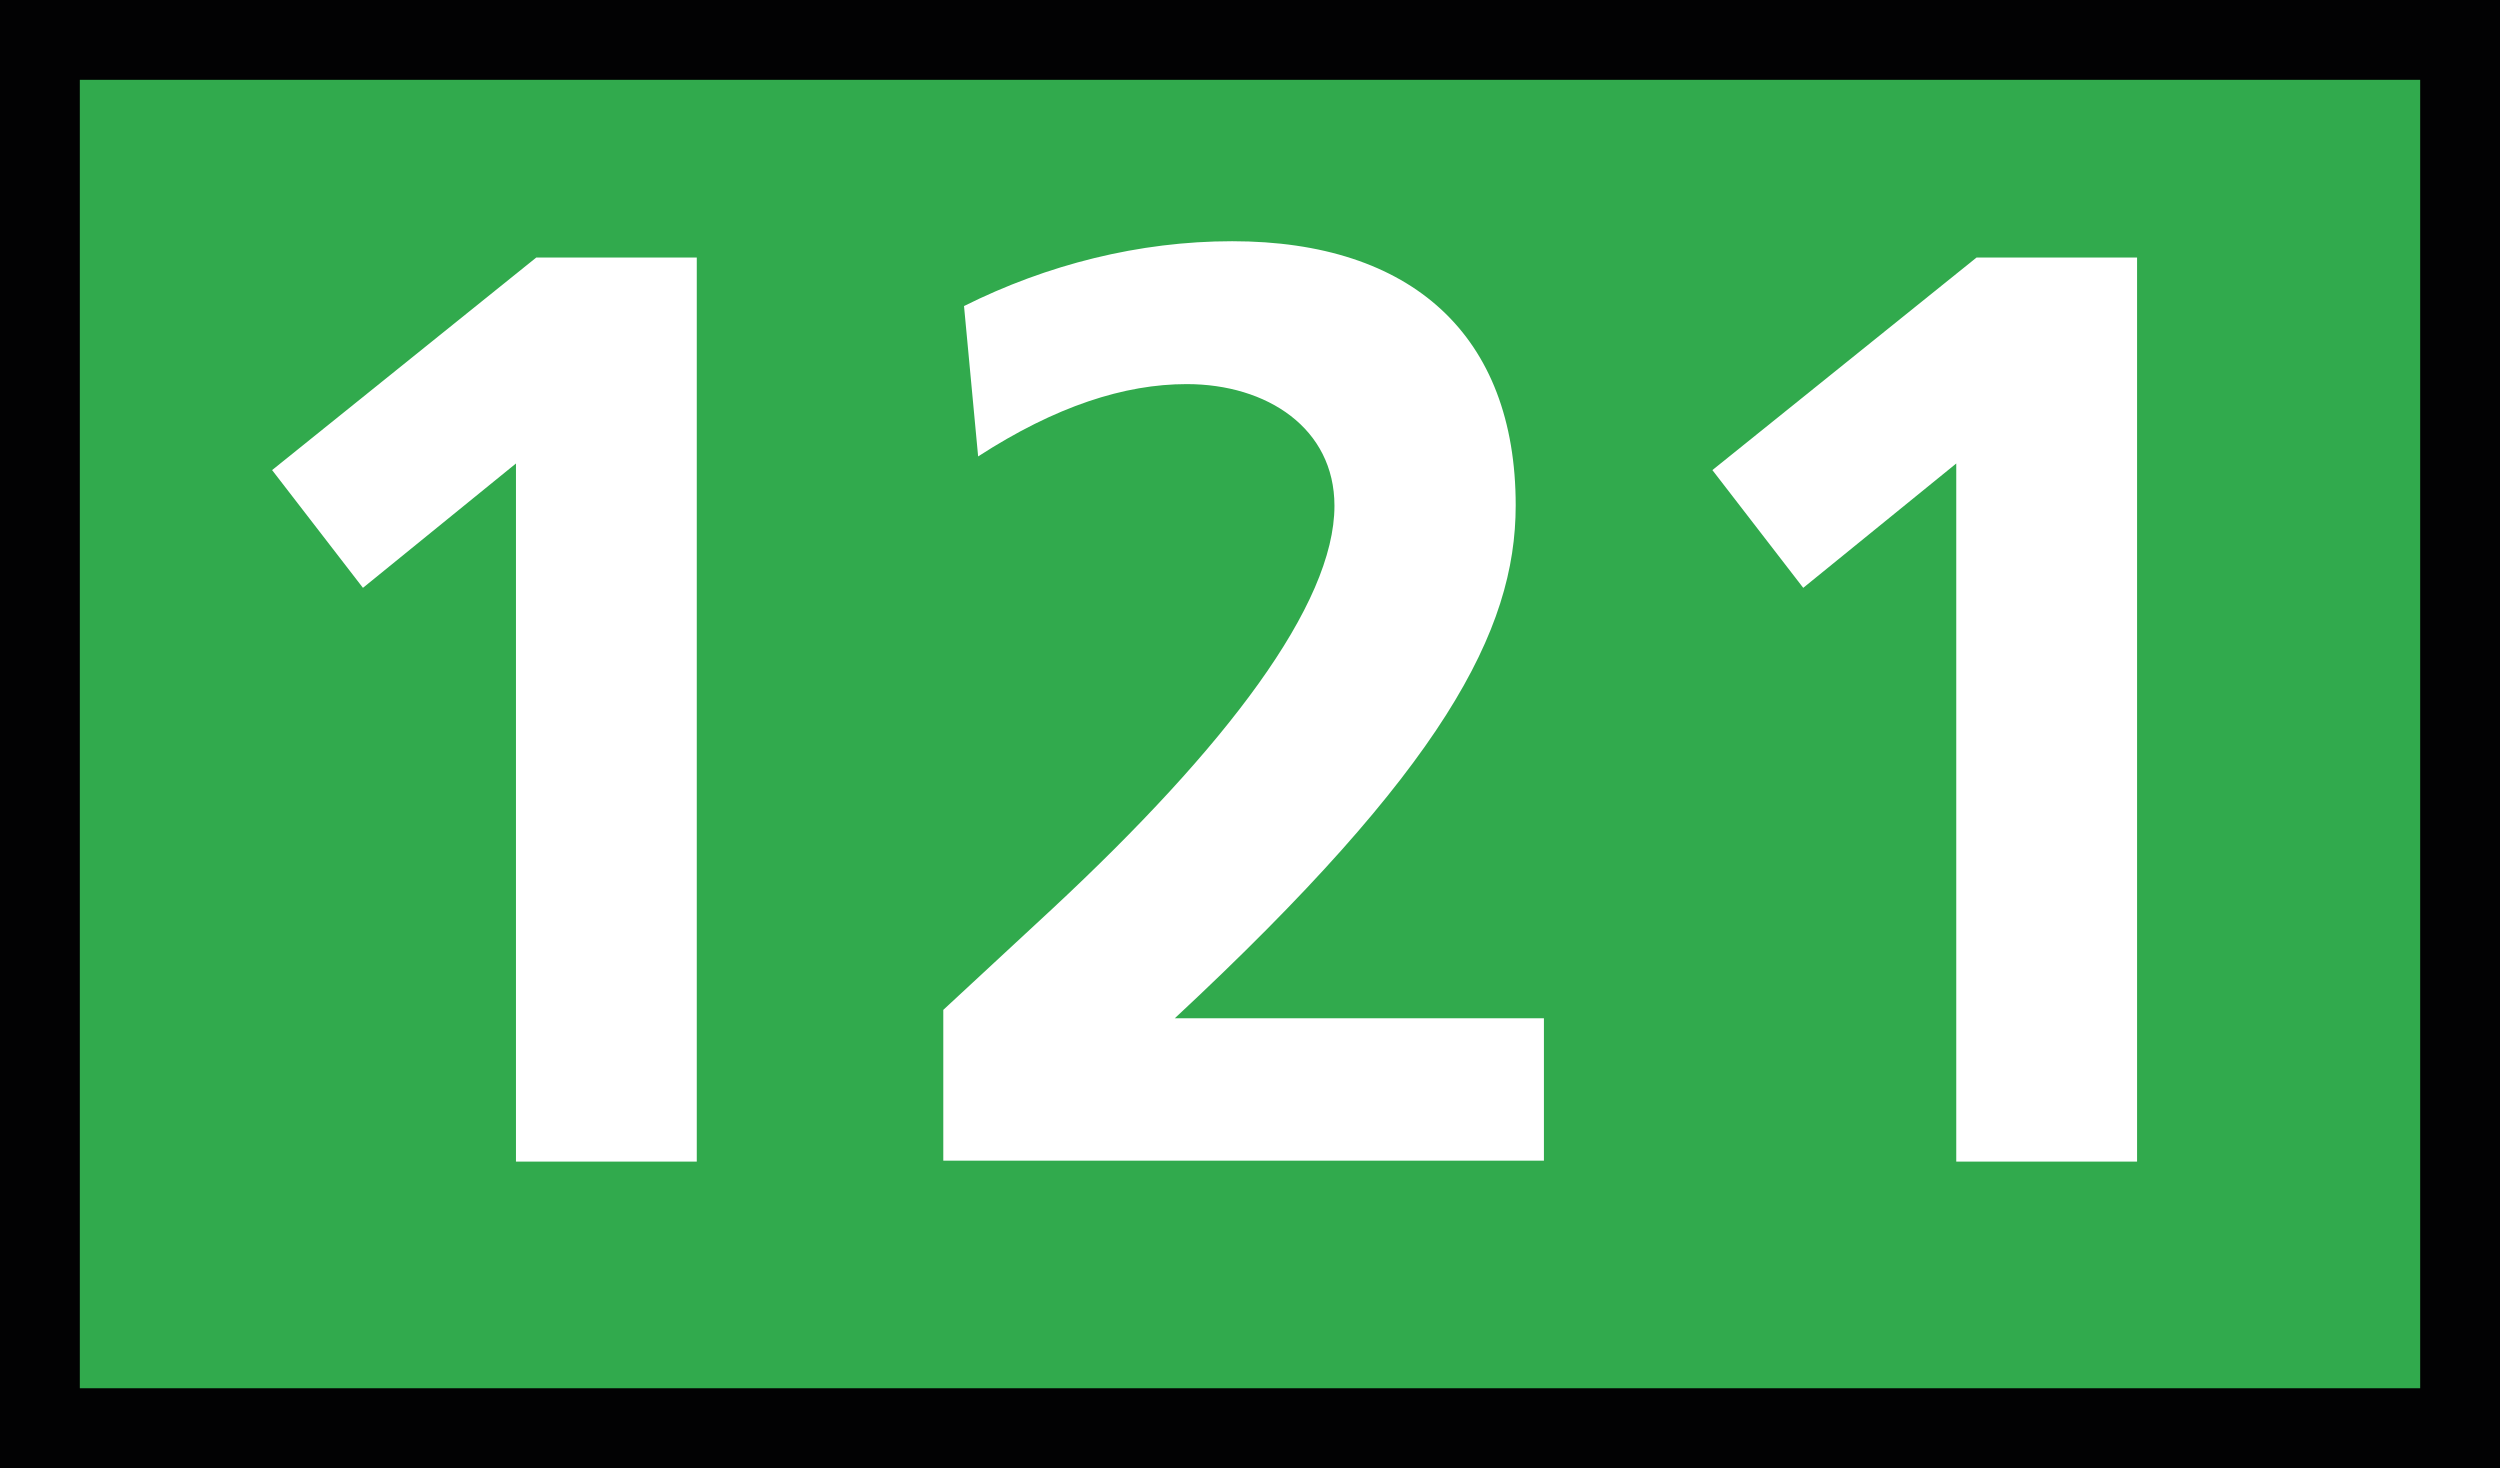 <?xml version="1.0" encoding="utf-8"?>
<!-- Generator: Adobe Illustrator 24.0.0, SVG Export Plug-In . SVG Version: 6.00 Build 0)  -->
<svg version="1.1" id="Calque_1" xmlns="http://www.w3.org/2000/svg" xmlns:xlink="http://www.w3.org/1999/xlink" x="0px" y="0px"
	 viewBox="0 0 566.9 332.9" style="enable-background:new 0 0 566.9 332.9;" xml:space="preserve">
<rect x="0" y="0" width="566.9" height="332.9" fill="#333333" stroke="none"/>
<style type="text/css">
	.st0{fill:#31AA4D;}
	.st1{fill:#020203;}
	.st2{fill:#FFFFFF;}
</style>
<rect x="9.1" y="9" class="st0" width="548.8" height="314.8"/>
<path class="st1" d="M566.9,332.9H0V0h566.9V332.9z M18.1,314.8h530.7V18.1H18.1V314.8z"/>
<g>
	<path class="st2" d="M117,263.4V105.1l-34.7,28.2l-20.6-26.7l59.9-48.2h36.4v205H117z"/>
	<path class="st2" d="M213.9,263.4V229l24.7-22.9c39.4-36.7,64-69,64-91.4c0-17.6-15.3-27.6-33.5-27.6c-14.1,0-29.7,5-47.3,16.4
		l-3.2-34.1c18.8-9.4,39.7-14.7,60.8-14.7c40.8,0,64.3,21.4,64.3,59.9c0,28.5-16.4,59.6-77.3,116.3h83.7v32.3H213.9z"/>
	<path class="st2" d="M443.6,263.4V105.1l-34.7,28.2l-20.6-26.7l59.9-48.2h36.4v205H443.6z"/>
</g>
</svg>
